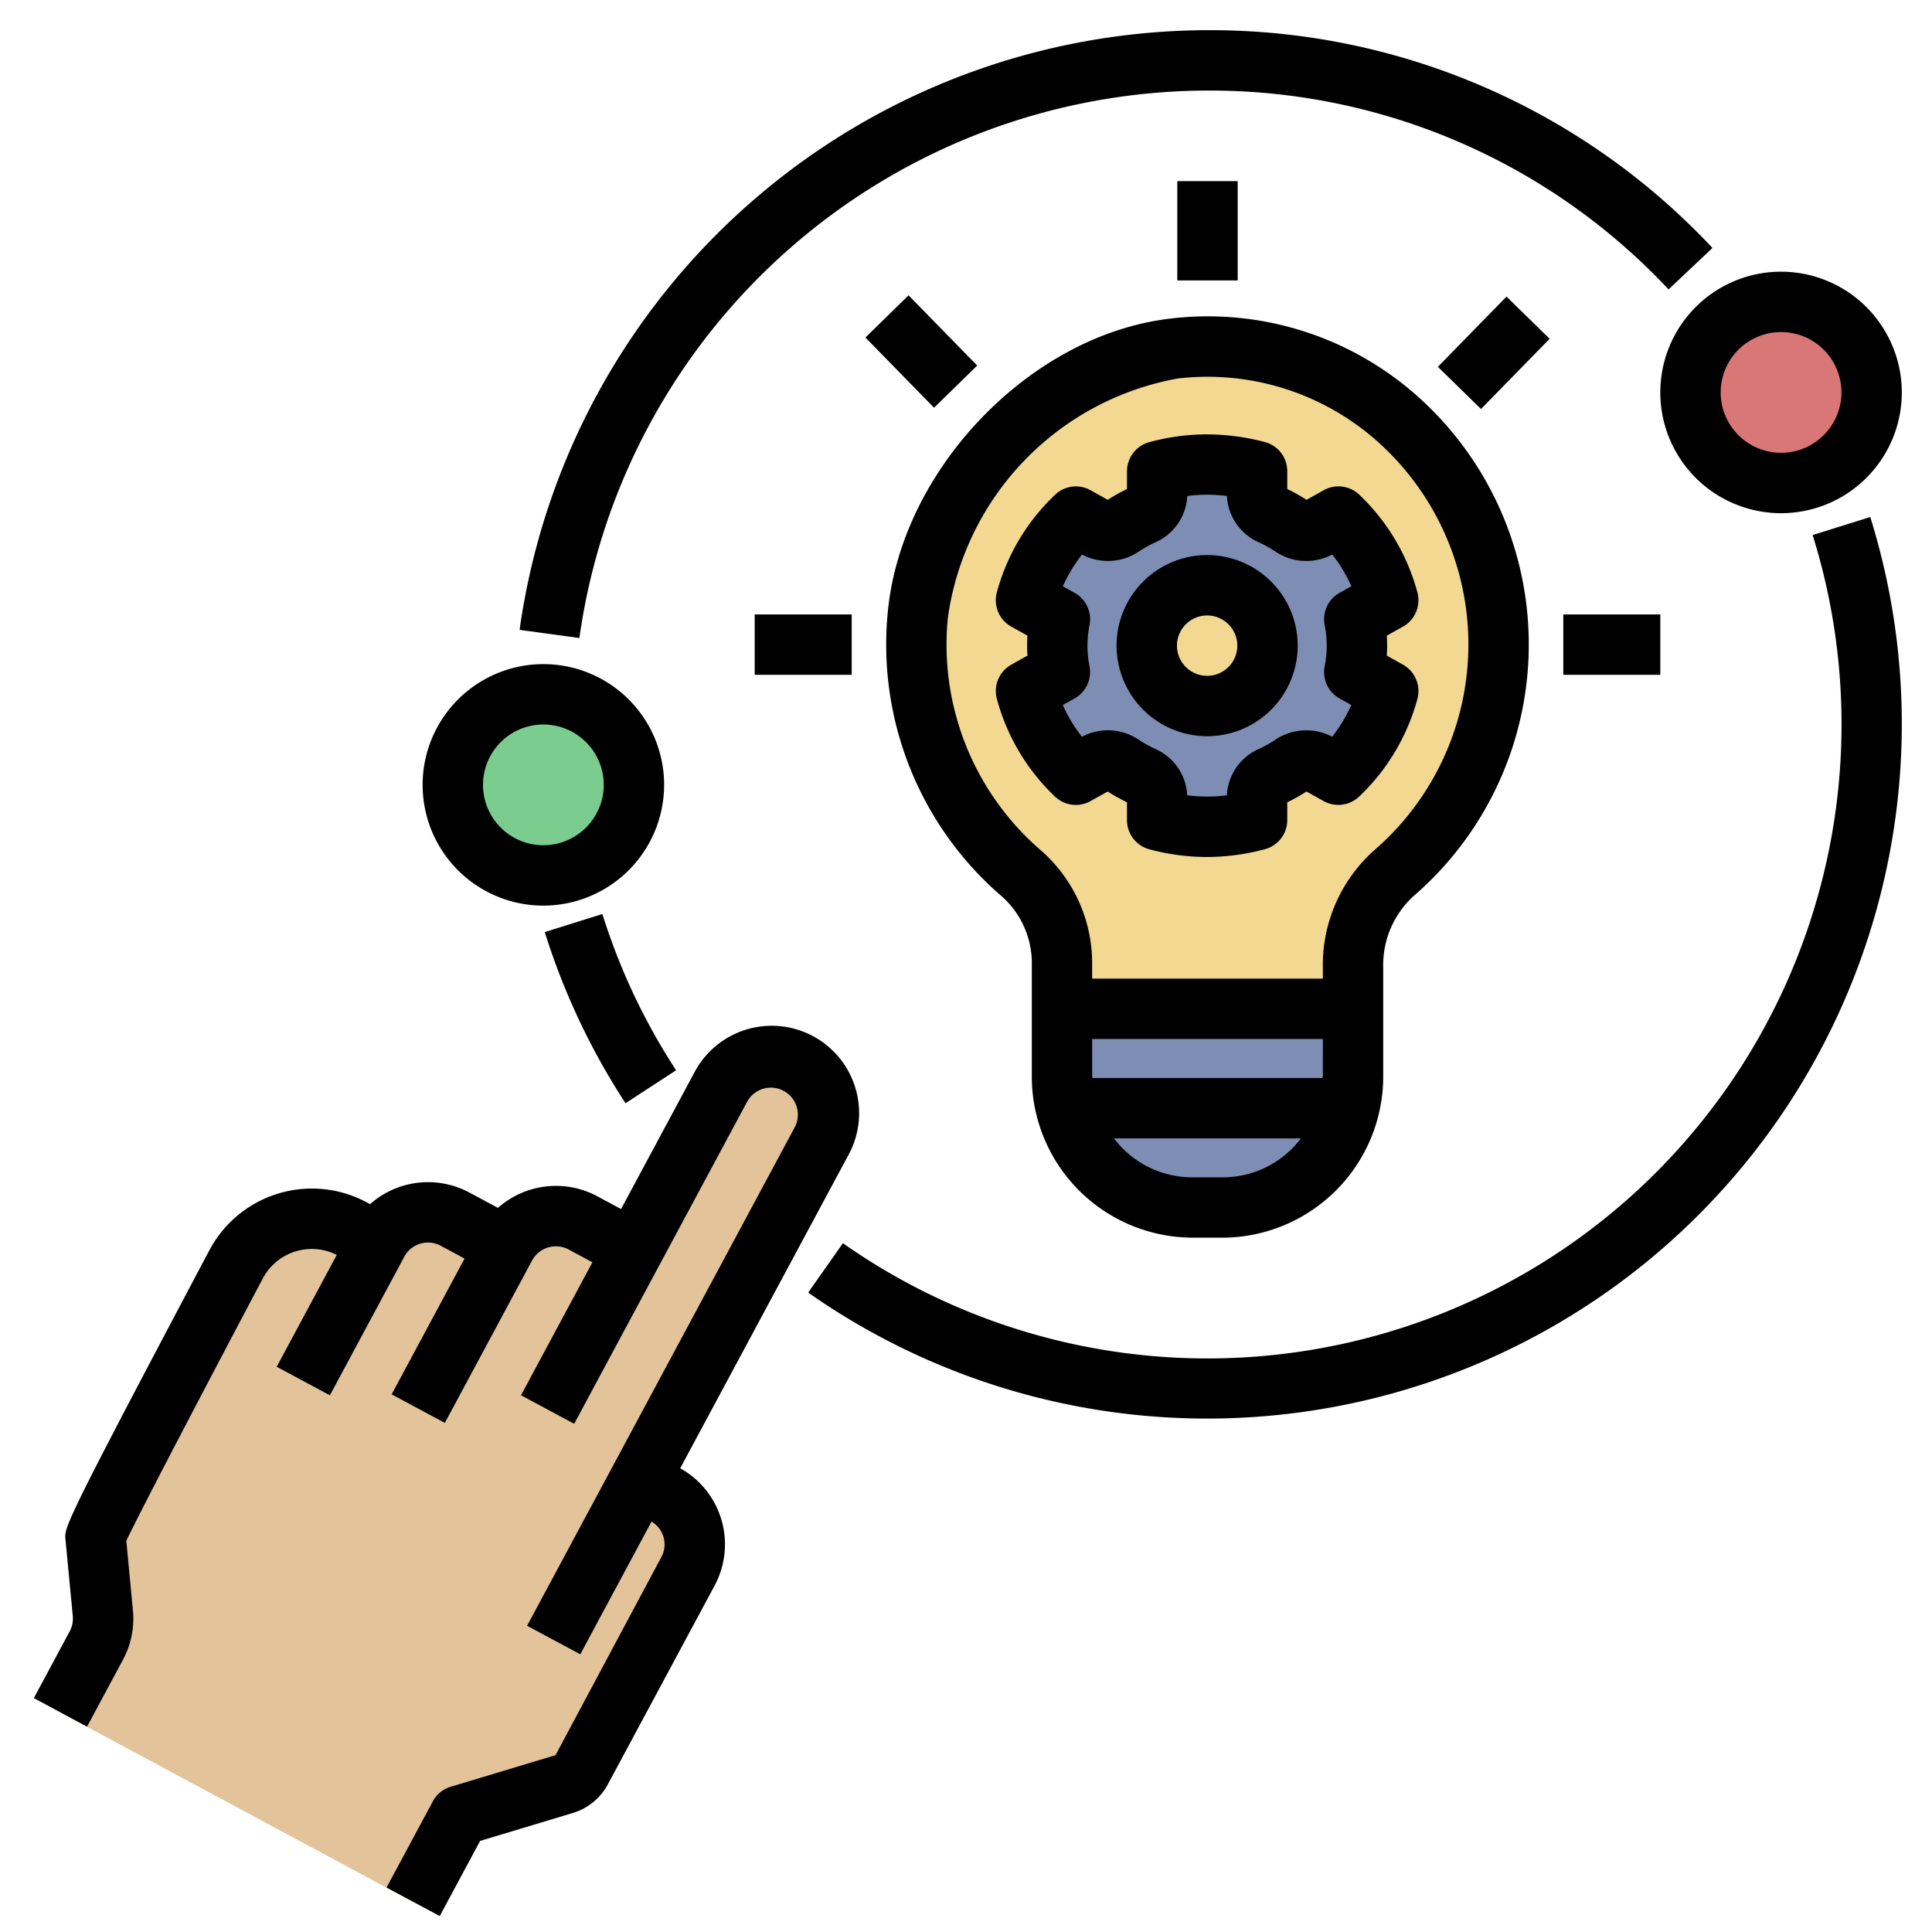 <svg id="Layer_1" viewBox="0 0 64 64" xmlns="http://www.w3.org/2000/svg" data-name="Layer 1"><path d="m38.9 11.546c-4.141.469-8.091 4.572-8.496 8.817a9.952 9.952 0 0 0 3.444 8.582 3.978 3.978 0 0 1 1.33 3.052v3.619a4.335 4.335 0 0 0 4.286 4.384h1.071a4.337 4.337 0 0 0 4.286-4.387v-3.548a4.116 4.116 0 0 1 1.357-3.142 9.926 9.926 0 0 0 3.464-7.568 9.732 9.732 0 0 0 -10.743-9.809z" fill="#f2d891"/><path d="m35.179 33.5c0 .778 0 .952 0 2.116a4.335 4.335 0 0 0 4.286 4.384h1.071a4.337 4.337 0 0 0 4.286-4.387v-2.113z" fill="#7d8db3"/><path d="m44.864 22.264a4.485 4.485 0 0 0 0-1.751l1.123-.627a5.945 5.945 0 0 0 -1.65-2.774l-.651.364a.827.827 0 0 1 -.859-.02 4.992 4.992 0 0 0 -.738-.411.775.775 0 0 1 -.447-.71v-.726a6.276 6.276 0 0 0 -3.308.003v.723a.775.775 0 0 1 -.447.71 4.988 4.988 0 0 0 -.738.411.827.827 0 0 1 -.859.02l-.648-.362a5.946 5.946 0 0 0 -1.654 2.772l1.124.627a4.485 4.485 0 0 0 0 1.751l-1.123.627a5.944 5.944 0 0 0 1.65 2.774l.651-.364a.827.827 0 0 1 .859.02 4.992 4.992 0 0 0 .738.411.775.775 0 0 1 .447.71v.726a6.276 6.276 0 0 0 3.308-.003v-.723a.775.775 0 0 1 .447-.71 4.997 4.997 0 0 0 .738-.411.827.827 0 0 1 .859-.02l.648.362a5.945 5.945 0 0 0 1.654-2.772zm-4.876 1.124a2 2 0 1 1 2-2 2 2 0 0 1 -2 2z" fill="#7d8db3"/><circle cx="18" cy="26" fill="#7bcc8f" r="3"/><circle cx="59" cy="13" fill="#d97777" r="3"/><path d="m26.433 35.255a1.895 1.895 0 0 0 -2.566.773l-2.888 5.379-1.669-.896a1.895 1.895 0 0 0 -2.566.773l-1.669-.896a1.895 1.895 0 0 0 -2.566.773l-.835-.448a2.842 2.842 0 0 0 -3.849 1.159l-4.556 8.485a.947.947 0 0 0 -.108.538l.243 2.544a1.894 1.894 0 0 1 -.217 1.077l-1.188 2.212 11.685 6.275 1.533-2.855 3.473-1.046a.948.948 0 0 0 .561-.459l3.536-6.584a1.895 1.895 0 0 0 -.773-2.566l-.835-.448 6.026-11.221a1.895 1.895 0 0 0 -.773-2.566z" fill="#e3c399"/><path d="m39.988 24.388a3 3 0 1 0 -3-3 3.003 3.003 0 0 0 3 3zm0-4a1 1 0 1 1 -1 1 1.001 1.001 0 0 1 1-1z"/><path d="m39.464 41h1.071a5.343 5.343 0 0 0 5.286-5.387v-3.549a3.097 3.097 0 0 1 1.007-2.382 11.011 11.011 0 0 0 .175-16.514 10.437 10.437 0 0 0 -8.215-2.617l-0.0.001c-4.631.524-8.926 4.975-9.378 9.716a10.998 10.998 0 0 0 3.792 9.439 2.968 2.968 0 0 1 .978 2.289v3.619a5.341 5.341 0 0 0 5.286 5.384zm1.071-2h-1.071a3.235 3.235 0 0 1 -2.561-1.29h6.192a3.234 3.234 0 0 1 -2.56 1.29zm3.286-3.387c0 .033-.009.064-.009.097h-7.624c-.001-.032-.009-.062-.009-.094v-1.197h7.643zm-12.421-15.155a9.368 9.368 0 0 1 7.613-7.919 8.465 8.465 0 0 1 6.658 2.121 9.012 9.012 0 0 1 -.143 13.503 5.086 5.086 0 0 0 -1.707 3.901v.354h-7.643v-.422a4.961 4.961 0 0 0 -1.683-3.814 8.994 8.994 0 0 1 -3.095-7.725z"/><path d="m39 6h2v3.29h-2z"/><path d="m51.786 20.354h3.214v2h-3.214z"/><path d="m25 20.354h3.214v2h-3.214z"/><path d="m29.53 10.034h1.999v3.253h-1.999z" transform="matrix(.715 -.699 .699 .715 .54 24.648)"/><path d="m47.844 10.661h3.253v1.999h-3.253z" transform="matrix(.699 -.715 .715 .699 6.565 38.908)"/><path d="m60.046 17.724a21.006 21.006 0 0 1 -32.123 23.459l-1.151 1.635a23.011 23.011 0 0 0 35.183-25.691z"/><path d="m56.728 8.214a22.787 22.787 0 0 0 -16.728-7.214 23.07 23.07 0 0 0 -22.788 19.865l1.981.27a21.064 21.064 0 0 1 20.807-18.135 20.806 20.806 0 0 1 15.273 6.587z"/><path d="m22.396 35.454a20.882 20.882 0 0 1 -2.441-5.176l-1.909.598a22.893 22.893 0 0 0 2.675 5.67z"/><path d="m22 26a4 4 0 1 0 -4 4 4.004 4.004 0 0 0 4-4zm-4 2a2 2 0 1 1 2-2 2.002 2.002 0 0 1 -2 2z"/><path d="m59 9a4 4 0 1 0 4 4 4.004 4.004 0 0 0 -4-4zm0 6a2 2 0 1 1 2-2 2.002 2.002 0 0 1 -2 2z"/><path d="m13.39 41.633a.894.894 0 0 1 1.211-.365l.789.424-2.416 4.498 1.762.945 2.888-5.377.001-.002a.898.898 0 0 1 1.211-.365l.789.424-2.366 4.405 1.762.945 2.838-5.286 2.888-5.378a.895.895 0 0 1 1.577.847l-8.863 16.507 1.762.945 2.36-4.395a.879.879 0 0 1 .324 1.178l-3.504 6.559-3.473 1.047a.996.996 0 0 0 -.592.484l-1.533 2.854 1.762.945 1.337-2.489 3.076-.927a1.956 1.956 0 0 0 1.154-.944l3.536-6.583a2.886 2.886 0 0 0 -1.137-3.891l5.555-10.345a2.895 2.895 0 1 0 -5.1-2.739l-2.415 4.497-.789-.424a2.898 2.898 0 0 0 -3.289.386l-.945-.508a2.899 2.899 0 0 0 -3.292.384l-.108-.059a3.843 3.843 0 0 0 -5.206 1.572c-4.823 9.103-4.813 9.195-4.776 9.585l.243 2.545a.892.892 0 0 1 -.102.508l-1.188 2.212 1.762.945 1.188-2.211a2.884 2.884 0 0 0 .332-1.645l-.219-2.298c.487-1.034 2.969-5.762 4.526-8.7a1.835 1.835 0 0 1 2.446-.772l-1.99 3.705 1.762.945 2.464-4.588z"/><path d="m36.125 26.537.569-.317a6.071 6.071 0 0 0 .639.357v.591a.999.999 0 0 0 .742.966 7.401 7.401 0 0 0 1.912.255c.031 0 .062-.001.093-.001a7.494 7.494 0 0 0 1.819-.256 1.001 1.001 0 0 0 .743-.967v-.588a5.854 5.854 0 0 0 .638-.357l.565.316a1.004 1.004 0 0 0 1.178-.148 6.957 6.957 0 0 0 1.931-3.239 1 1 0 0 0 -.479-1.131l-.535-.299q.01-.166.01-.331 0-.163-.011-.331l.536-.299a1.001 1.001 0 0 0 .479-1.131 6.955 6.955 0 0 0 -1.927-3.24 1.002 1.002 0 0 0 -1.178-.148l-.568.318a6.183 6.183 0 0 0 -.639-.358v-.59a.999.999 0 0 0 -.742-.966 7.669 7.669 0 0 0 -2.005-.254 7.404 7.404 0 0 0 -1.821.257 1.001 1.001 0 0 0 -.741.966v.587a6.083 6.083 0 0 0 -.639.358l-.565-.316a.998.998 0 0 0 -1.177.148 6.944 6.944 0 0 0 -1.931 3.238 1.001 1.001 0 0 0 .479 1.131l.536.299q-.011.168-.011.331 0 .166.01.331l-.534.299a1 1 0 0 0 -.479 1.131 6.946 6.946 0 0 0 1.927 3.24 1.001 1.001 0 0 0 1.177.148zm-.032-4.461a3.472 3.472 0 0 1 0-1.376 1.001 1.001 0 0 0 -.495-1.061l-.39-.218a4.98 4.98 0 0 1 .635-1.051 1.836 1.836 0 0 0 1.863-.087 4.015 4.015 0 0 1 .59-.328 1.773 1.773 0 0 0 1.034-1.525 5.05 5.05 0 0 1 .59-.042 5.487 5.487 0 0 1 .723.041 1.773 1.773 0 0 0 1.033 1.525 4.122 4.122 0 0 1 .591.329 1.834 1.834 0 0 0 1.866.086 4.923 4.923 0 0 1 .633 1.052l-.391.218a1.001 1.001 0 0 0 -.495 1.061 3.472 3.472 0 0 1 0 1.376 1.0 1 0 0 0 .495 1.061l.389.218a4.932 4.932 0 0 1 -.635 1.05 1.842 1.842 0 0 0 -1.865.088 3.912 3.912 0 0 1 -.59.329 1.775 1.775 0 0 0 -1.032 1.524 5.075 5.075 0 0 1 -.59.042 6.38 6.38 0 0 1 -.723-.041 1.778 1.778 0 0 0 -1.035-1.527 3.948 3.948 0 0 1 -.586-.325 1.829 1.829 0 0 0 -1.868-.088 4.971 4.971 0 0 1 -.633-1.052l.39-.218a1.0 1 0 0 0 .495-1.061z"/></svg>
